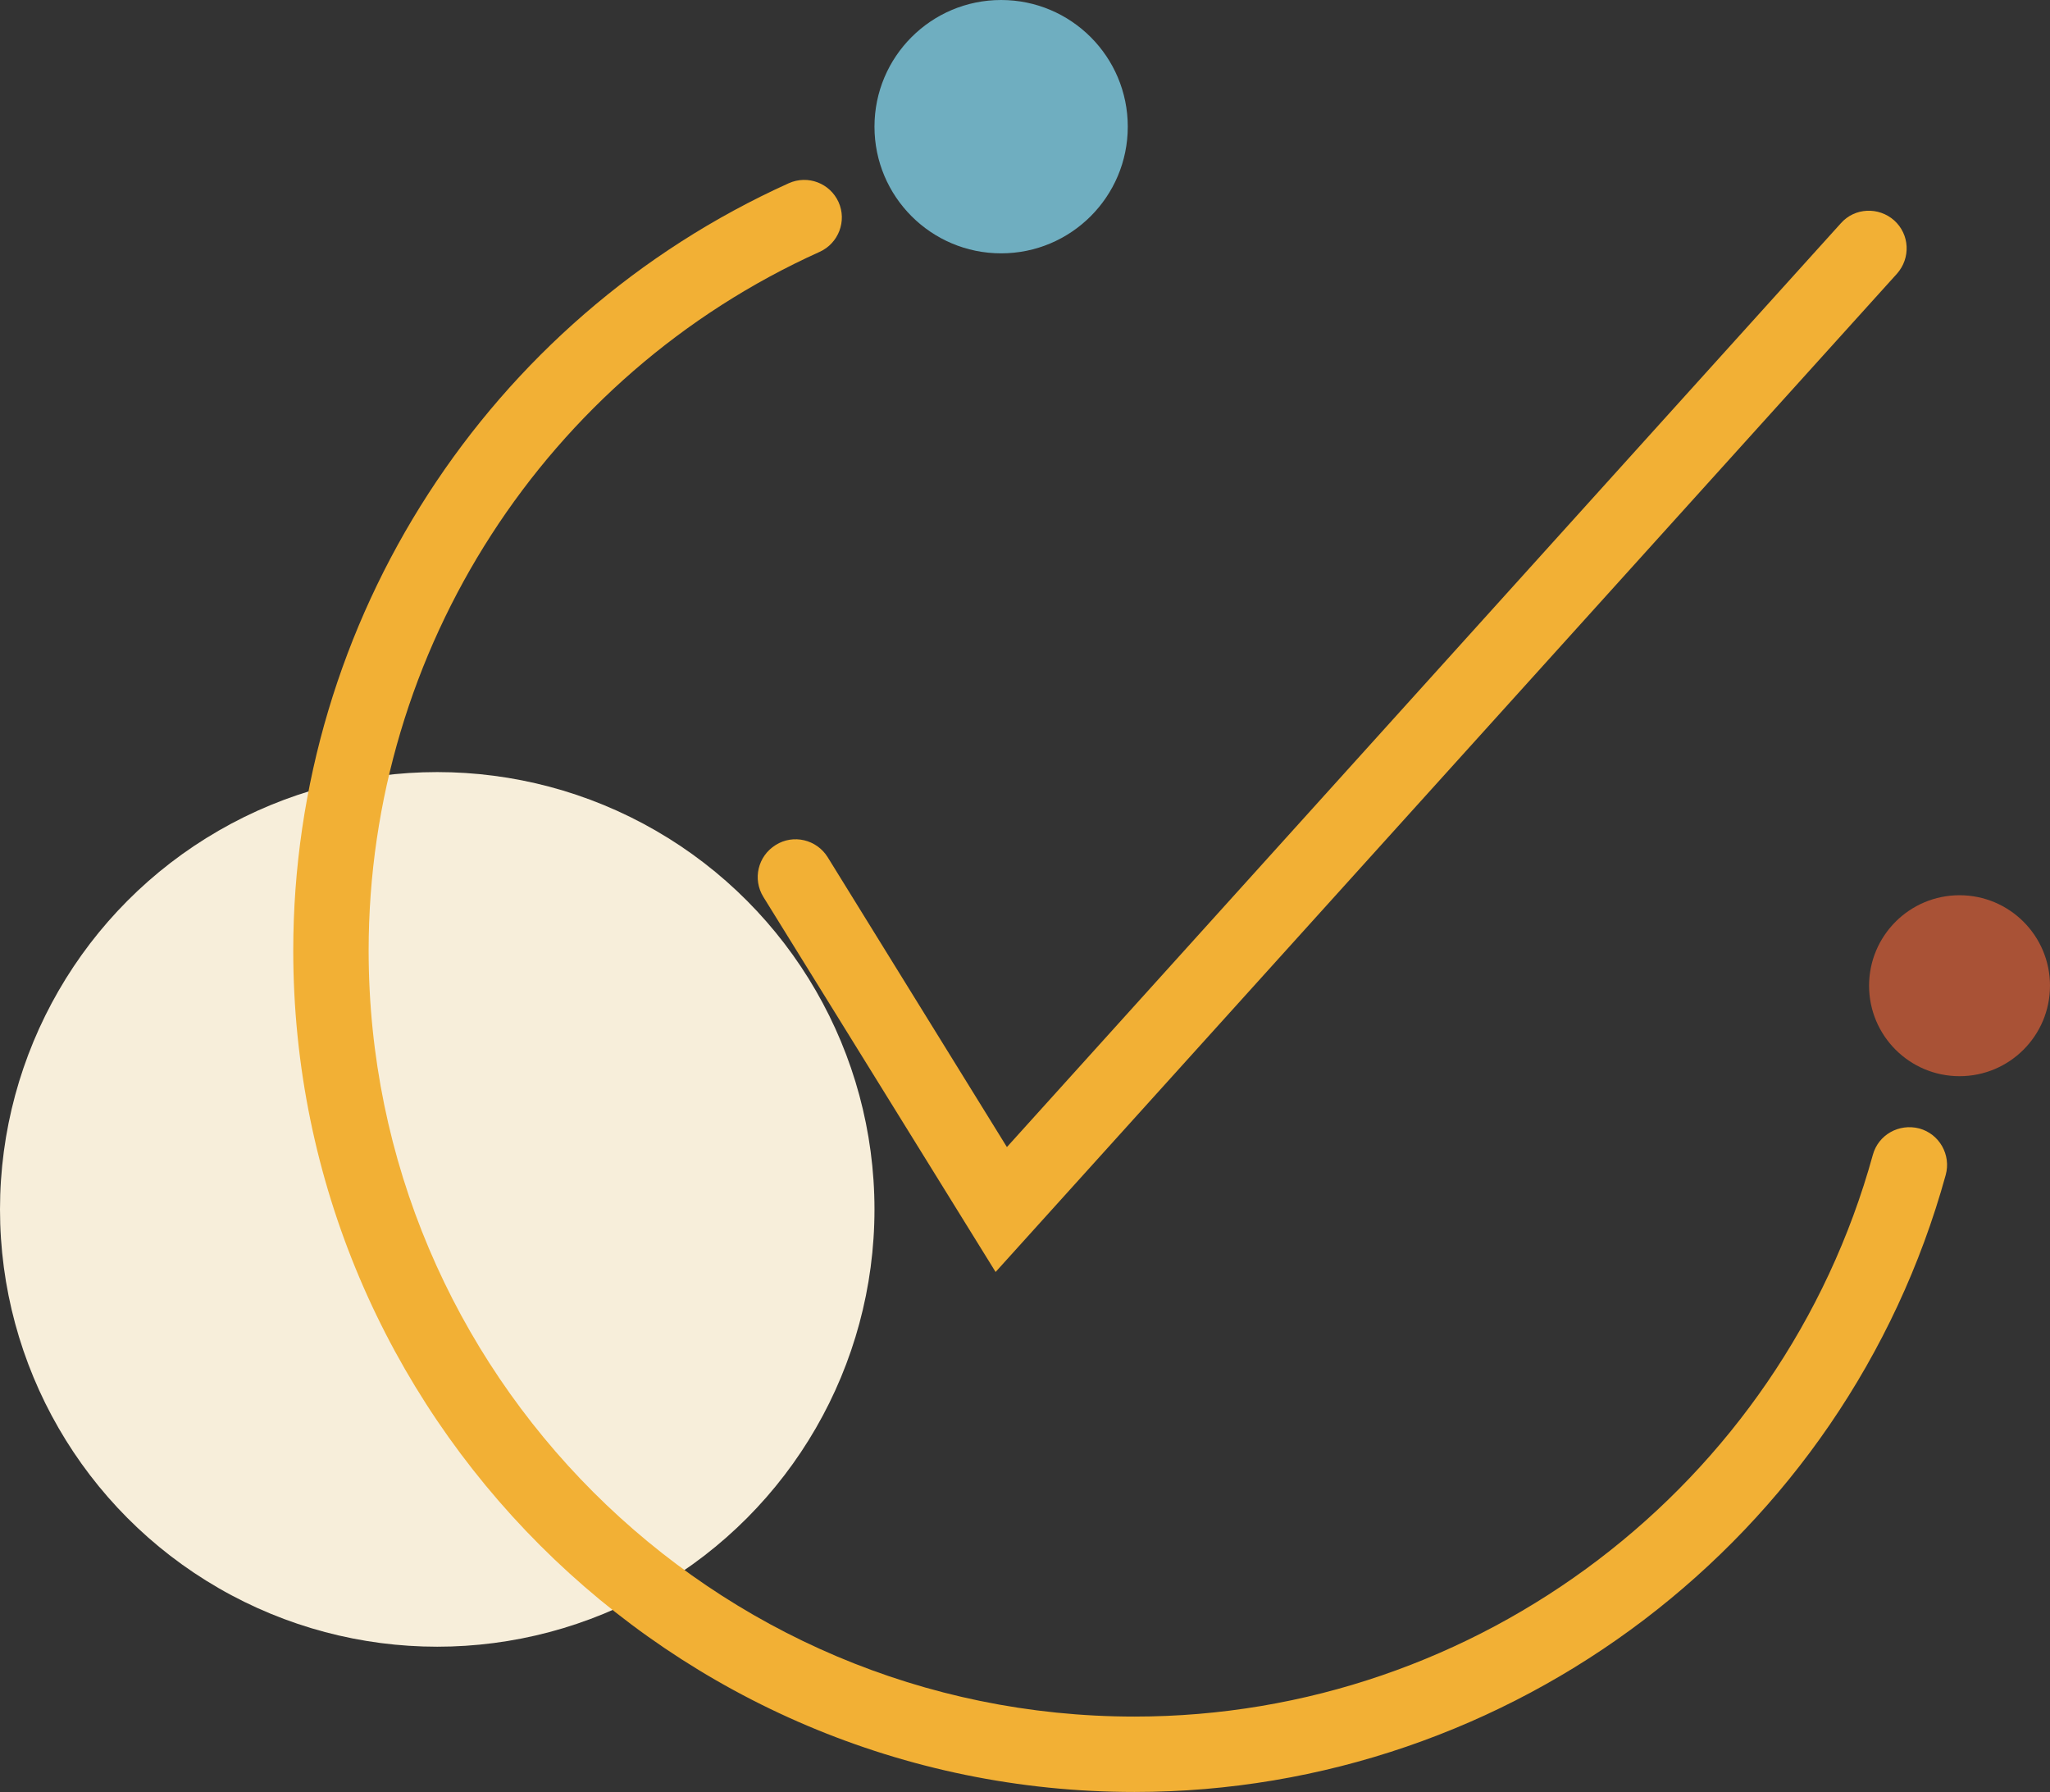 <?xml version="1.0" encoding="UTF-8"?>
<svg id="Layer_2" data-name="Layer 2" xmlns="http://www.w3.org/2000/svg" viewBox="0 0 81.58 71.3">
  <rect x="0" y="0" width="81.58" height="71.3" fill="#333333" stroke="none"/>
  <defs>
    <style>
      .cls-1 {
        fill: #a95236;
      }

      .cls-1, .cls-2, .cls-3, .cls-4 {
        stroke-width: 0px;
      }

      .cls-2 {
        fill: #6faec0;
      }

      .cls-3 {
        fill: #f7eeda;
      }

      .cls-4 {
        fill: #f2b035;
      }
    </style>
  </defs>
  <g id="Layer_1-2" data-name="Layer 1">
    <circle class="cls-3" cx="17.4" cy="48.12" r="17.4"/>
    <g>
      <circle class="cls-1" cx="77.98" cy="39.22" r="3.6"/>
      <circle class="cls-2" cx="39.84" cy="5.04" r="5.04"/>
      <path class="cls-4" d="m45.15,71.3c-18.46,0-33.48-15.02-33.48-33.48,0-13.14,7.74-25.12,19.72-30.53.76-.34,1.64,0,1.98.75s0,1.64-.75,1.98c-10.91,4.92-17.95,15.83-17.95,27.8,0,16.81,13.67,30.48,30.48,30.48,13.67,0,25.75-9.19,29.38-22.35.22-.8,1.04-1.26,1.85-1.05.8.22,1.27,1.05,1.05,1.85-3.99,14.46-17.26,24.55-32.28,24.55Z"/>
      <path class="cls-4" d="m39.62,50.61l-9.24-14.92c-.44-.71-.22-1.63.49-2.07.7-.44,1.63-.22,2.07.49l7.13,11.53L73.26,8.88c.55-.62,1.5-.66,2.12-.11.62.56.66,1.5.11,2.12l-35.87,39.72Z"/>
    </g>
  </g>
</svg>